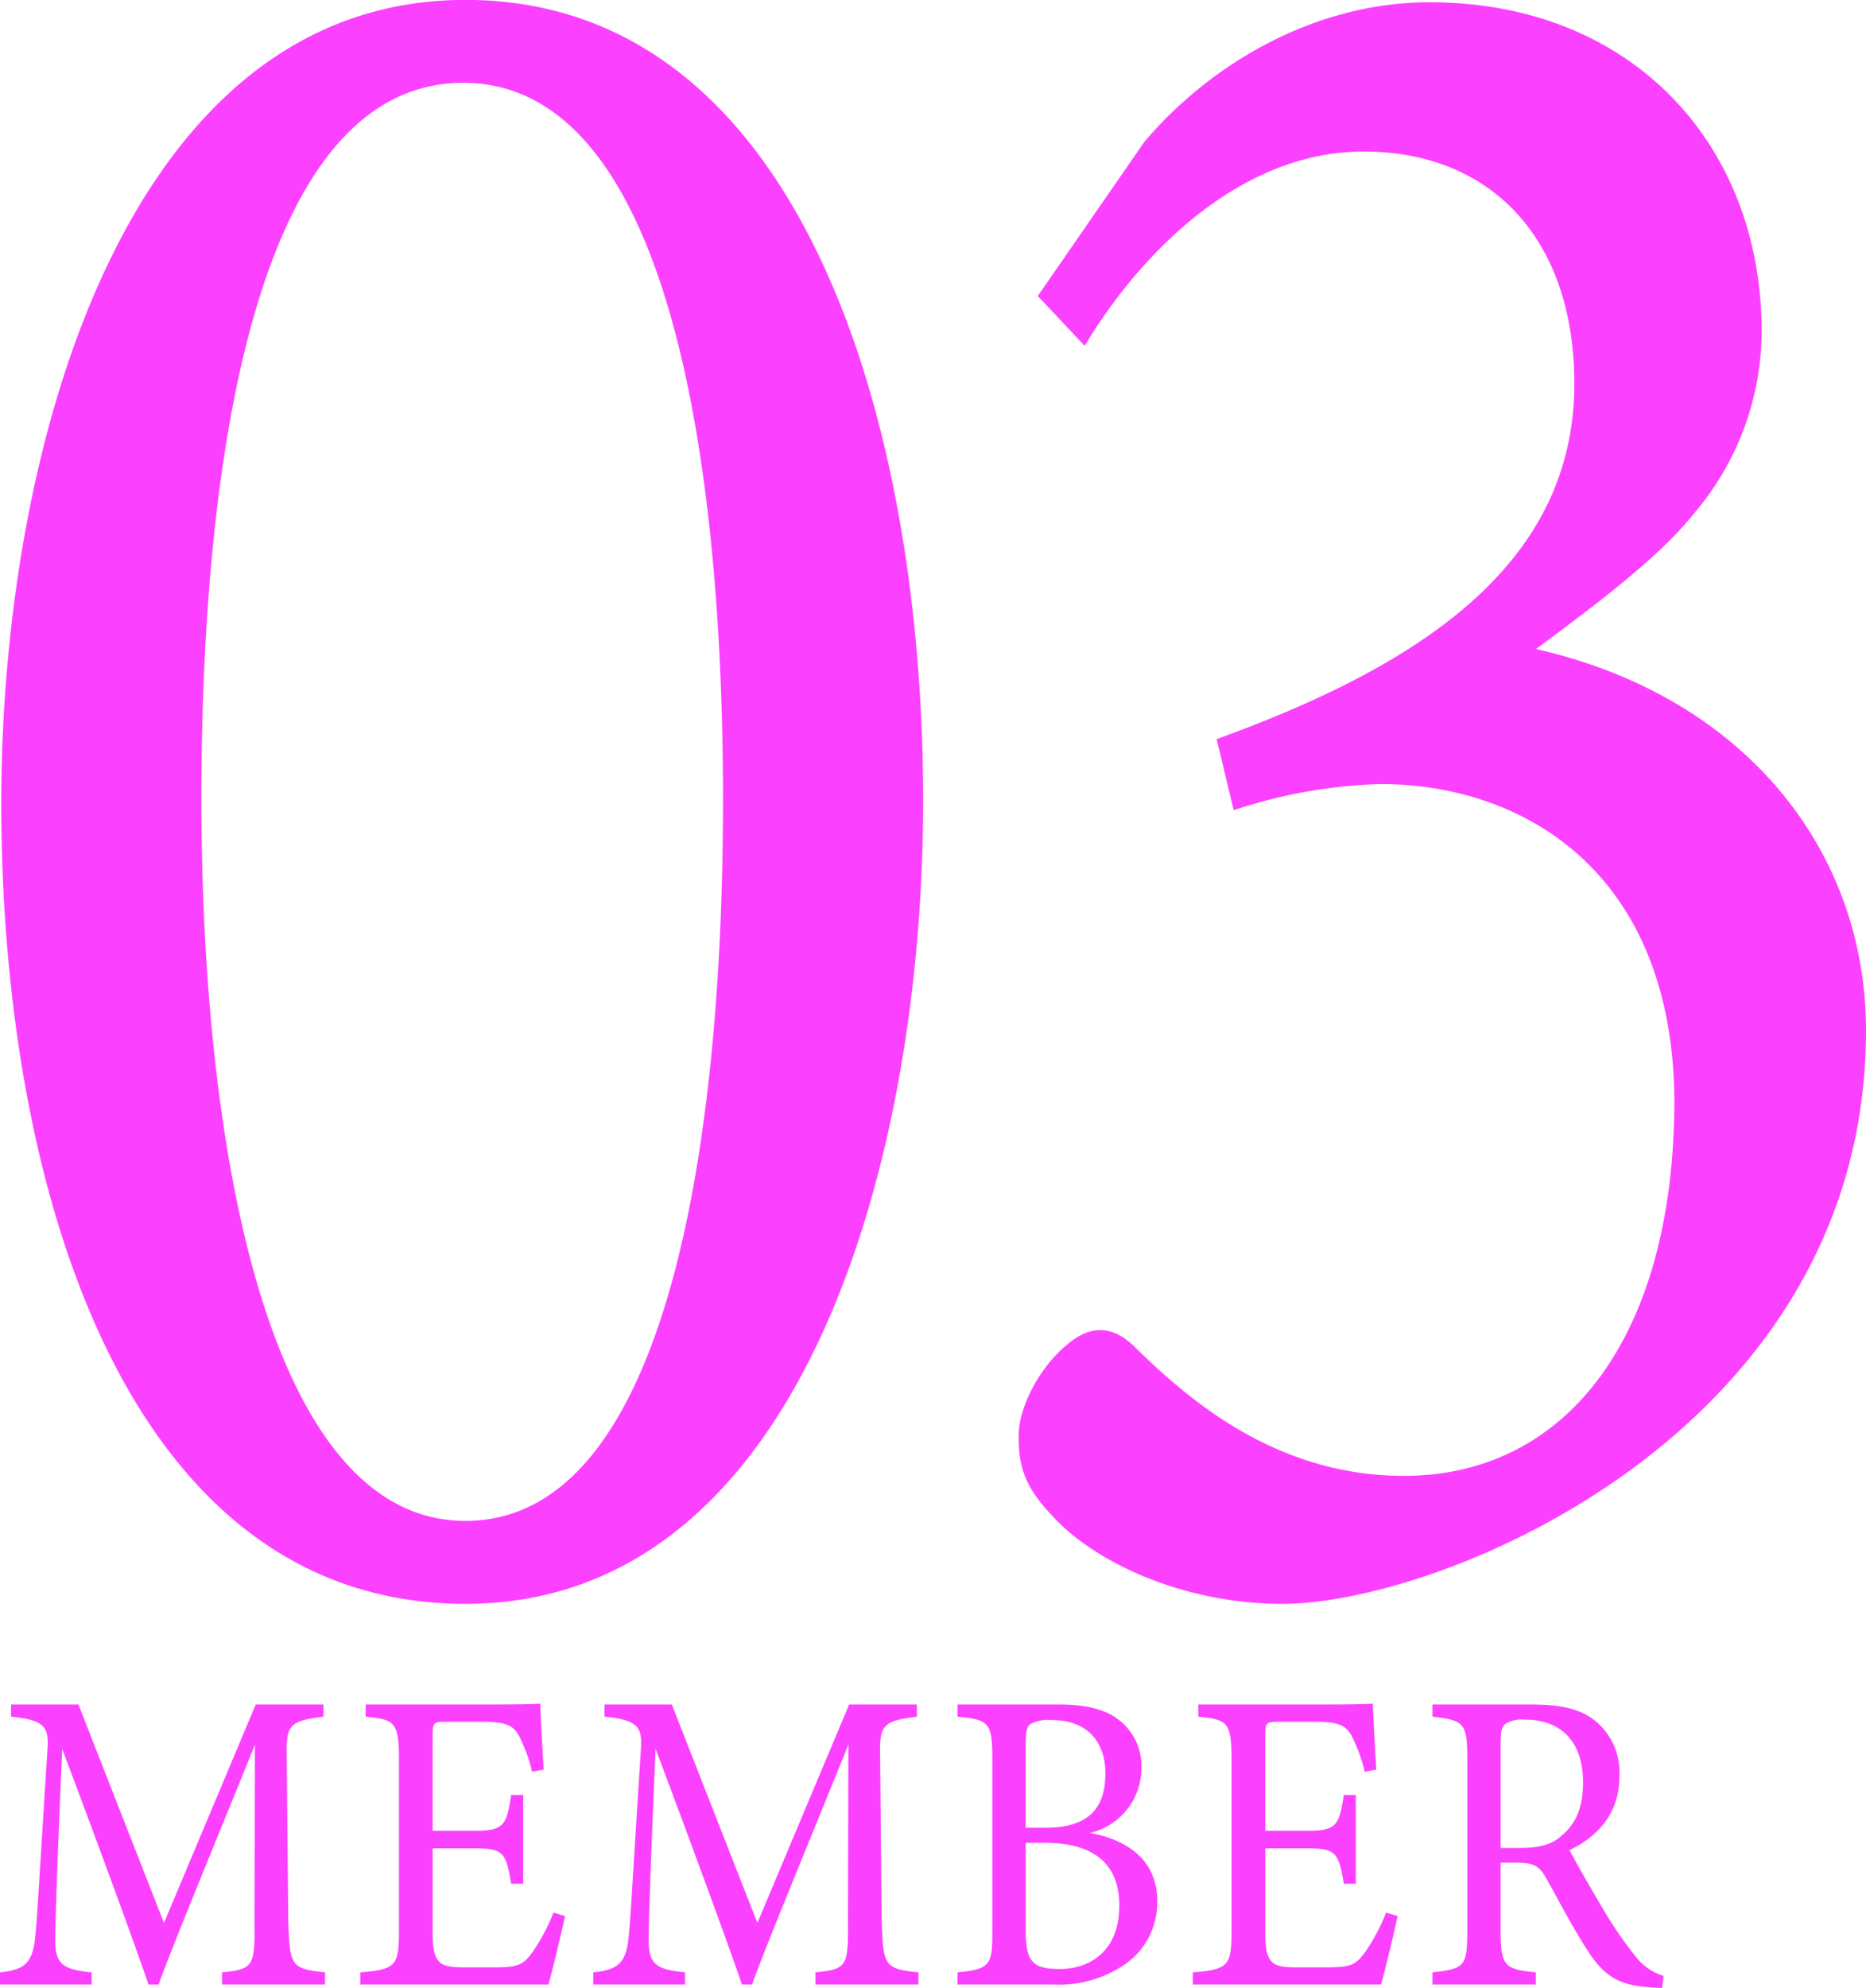<svg id="svg_member03.svg" xmlns="http://www.w3.org/2000/svg" width="197.281" height="210.06" viewBox="0 0 197.281 210.06">
  <defs>
    <style>
      .cls-1 {
        fill: #fc40ff;
        fill-rule: evenodd;
      }
    </style>
  </defs>
  <path id="MEMBER" class="cls-1" d="M122.8,1597.7v-1.28c-3.6-.41-3.724-0.63-3.887-5.5l-0.164-17.48c-0.082-3.19.368-3.6,3.888-4.05v-1.28h-7.162l-9.7,23.08-9.044-23.08H89.611v1.28c3.6,0.36,4.01,1.13,3.847,3.5-1.064,16.62-1.105,18.25-1.351,20.26-0.327,2.45-1.309,3-3.683,3.27v1.28h9.7v-1.28c-2.783-.32-3.806-0.68-3.847-3.23,0-.86.041-4.46,0.737-20.39,3.11,8.24,7.734,20.76,9.126,24.9H105.2c1.433-4.01,6.835-17.03,10.19-25.35l-0.041,18.57c0.041,4.87-.081,5.14-3.437,5.5v1.28H122.8Zm24.146-7.6a20.021,20.021,0,0,1-2.21,4.18c-0.9,1.19-1.309,1.6-3.806,1.6h-3.806c-2.046-.05-2.946-0.32-2.946-3.51v-9.06h4.5c2.947,0,3.274.46,3.806,3.74h1.269v-9.38h-1.269c-0.491,3.1-.7,3.78-3.765,3.78h-4.542v-10.06c0-1.32.082-1.46,1.35-1.46h3.888c2.455,0,3.4.32,4.052,1.82a16.434,16.434,0,0,1,1.227,3.46l1.228-.22c-0.164-2.42-.327-5.83-0.368-6.97-0.491.05-2.087,0.09-5.934,0.09H127.1v1.28c3.069,0.32,3.52.54,3.52,4.59v17.98c0,3.74-.287,4.14-4.093,4.46v1.28h19.889c0.409-1.37,1.514-6.06,1.76-7.24Zm38.591,7.6v-1.28c-3.6-.41-3.724-0.63-3.887-5.5l-0.164-17.48c-0.082-3.19.368-3.6,3.888-4.05v-1.28h-7.162l-9.7,23.08-9.044-23.08h-7.121v1.28c3.6,0.36,4.011,1.13,3.847,3.5-1.064,16.62-1.1,18.25-1.35,20.26-0.328,2.45-1.31,3-3.683,3.27v1.28h9.7v-1.28c-2.782-.32-3.805-0.68-3.846-3.23,0-.86.041-4.46,0.736-20.39,3.11,8.24,7.735,20.76,9.126,24.9h1.064c1.433-4.01,6.834-17.03,10.19-25.35l-0.041,18.57c0.041,4.87-.082,5.14-3.437,5.5v1.28h10.885Zm23.573-22.9a6.126,6.126,0,0,0-2.415-5.09c-1.309-1.01-3.233-1.6-6.3-1.6H189.67v1.28c3.315,0.32,3.683.63,3.683,4.41v18.25c0,3.6-.2,4.01-3.683,4.37v1.28h10.067a12.424,12.424,0,0,0,7.08-1.78,7.966,7.966,0,0,0,3.97-7.01c0-4.41-3.192-6.51-7.121-7.23A7.011,7.011,0,0,0,209.109,1574.8Zm-12.236,6.33v-8.69c0-1.46.123-1.96,0.45-2.23a3.887,3.887,0,0,1,2.292-.46c3.928,0,5.688,2.46,5.688,5.64,0,3.74-1.842,5.74-6.343,5.74h-2.087Zm0,1.59h1.964c4.993,0,7.939,2.01,7.939,6.65,0,4.78-3.11,6.69-6.3,6.69-2.906,0-3.6-.82-3.6-4.1v-9.24Zm38.1,7.38a20.021,20.021,0,0,1-2.21,4.18c-0.9,1.19-1.309,1.6-3.806,1.6h-3.806c-2.046-.05-2.946-0.32-2.946-3.51v-9.06h4.5c2.947,0,3.274.46,3.806,3.74h1.269v-9.38h-1.269c-0.491,3.1-.695,3.78-3.765,3.78h-4.542v-10.06c0-1.32.082-1.46,1.35-1.46h3.888c2.455,0,3.4.32,4.051,1.82a16.373,16.373,0,0,1,1.228,3.46l1.228-.22c-0.164-2.42-.327-5.83-0.368-6.97-0.492.05-2.088,0.09-5.934,0.09H215.125v1.28c3.069,0.32,3.52.54,3.52,4.59v17.98c0,3.74-.287,4.14-4.093,4.46v1.28h19.889c0.409-1.37,1.514-6.06,1.76-7.24Zm29.343,6.69a5.888,5.888,0,0,1-2.988-2.1,40.775,40.775,0,0,1-3.233-4.68c-1.228-2.05-2.987-5.1-3.724-6.51,3.028-1.46,5.279-3.92,5.279-7.83a7.031,7.031,0,0,0-2.783-6.01c-1.555-1.14-3.56-1.55-6.547-1.55H239.884v1.28c3.233,0.41,3.683.54,3.683,4.41v18.16c0,3.87-.286,4.05-3.683,4.46v1.28h10.927v-1.28c-3.274-.36-3.724-0.59-3.724-4.46v-7.14h1.432c2.087,0,2.619.27,3.438,1.73,1.309,2.32,2.782,5.19,4.3,7.51,1.8,2.82,3.4,3.68,6.384,3.91,0.532,0.05.982,0.09,1.514,0.09Zm-17.229-13.52v-11.15c0-1.19.123-1.64,0.491-1.96a3.467,3.467,0,0,1,2.169-.45c3.151,0,6.056,1.77,6.056,6.64,0,2.46-.654,4.28-2.25,5.6-1.023.96-2.374,1.32-4.5,1.32h-1.964Z" transform="translate(-88.438 -1388)"/>
  <path id="_03" data-name="03" class="cls-1" d="M88.575,1472.86c0,41.3,13.505,84.61,49.068,84.61,35.338,0,48.393-46.31,48.393-84.86,0-40.31-13.055-84.62-48.393-84.62C102.08,1387.99,88.575,1434.55,88.575,1472.86Zm76.3-.25c0,36.8-6.077,76.1-27.235,76.1-20.708,0-27.91-38.8-27.91-76.35,0-36.81,6.077-75.61,27.685-75.61C158.576,1396.75,164.878,1434.8,164.878,1472.61Zm38.239-48.07c5.852-9.76,16.431-20.53,29.486-20.53,13.5,0,22.284,9.26,22.284,24.54,0,19.52-17.107,30.04-37.815,37.55l1.8,7.51a53.656,53.656,0,0,1,15.531-2.76c15.081,0,30.836,9.27,31.061,33.3,0,25.53-11.7,39.8-28.585,39.8-13.5,0-22.734-8.01-28.361-13.52-2.476-2.5-4.727-2.25-6.752-.75-3.377,2.51-5.627,7.01-5.627,10.02s0.45,5.25,3.6,8.51c4.051,4.51,13.28,9.26,24.309,9.26,16.881,0,61.673-18.27,61.673-60.58,0-19.03-12.83-35.3-34.888-40.31,6.753-5,13.055-9.76,16.656-14.27a29.768,29.768,0,0,0,7.2-19.27c0-19.78-13.73-34.8-35.113-34.8-12.38,0-23.409,6.76-30.161,14.77l-11.255,16.27Z" transform="translate(-88.438 -1388)"/>
</svg>
